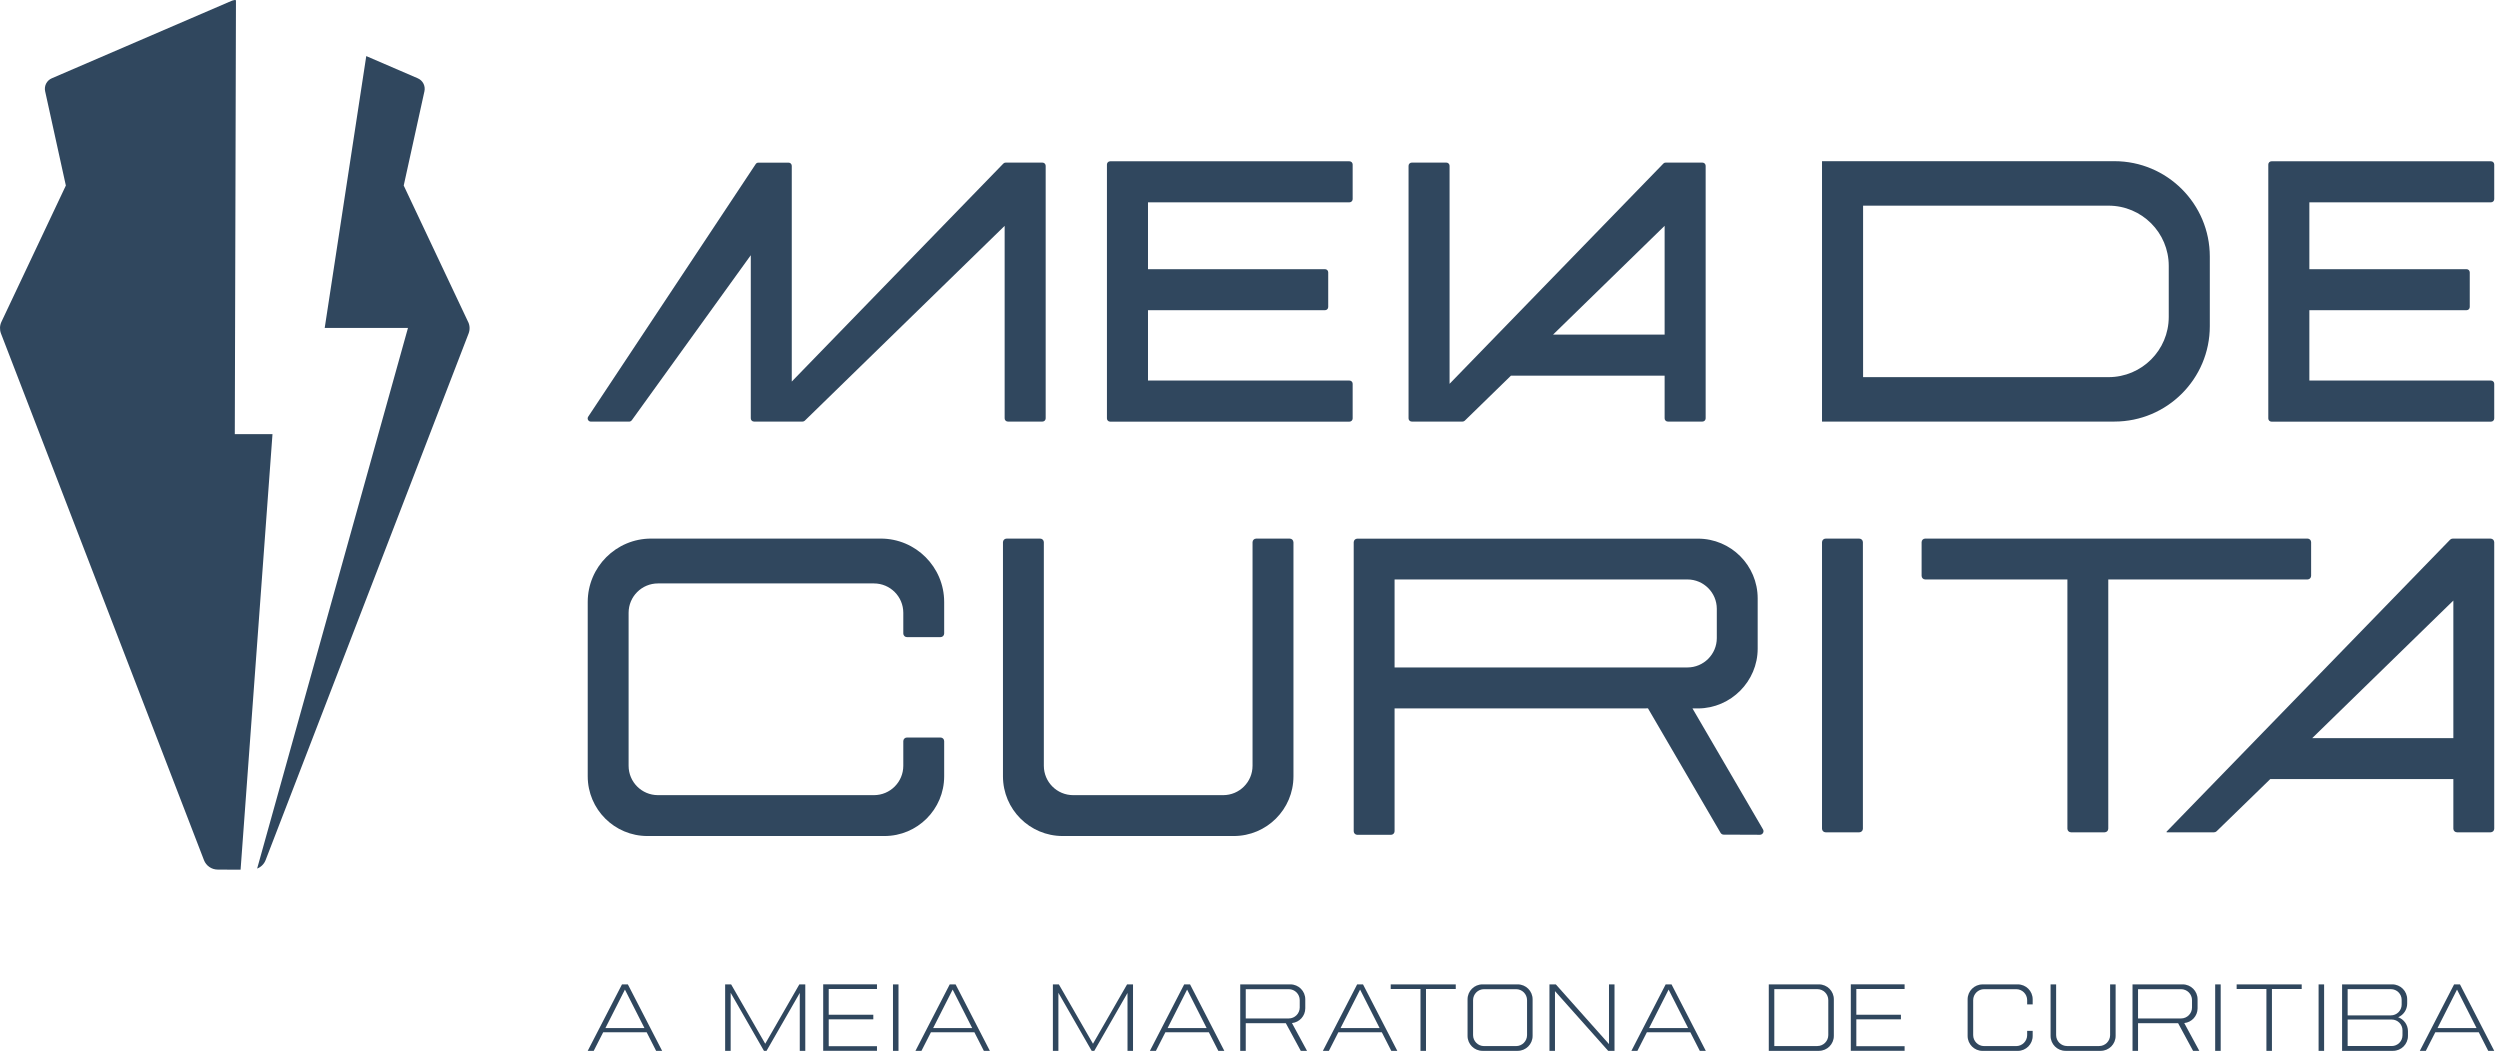 <svg xmlns="http://www.w3.org/2000/svg" width="226" height="95" viewBox="0 0 226 95" fill="none"><path d="M56.758 88.987L59.856 94.996H59.313L58.458 93.317H54.528L53.673 94.996H53.13L56.228 88.987H56.758ZM54.729 92.937H58.258L56.493 89.459L54.729 92.937Z" fill="#30475E"></path><path d="M66.093 88.987L69.177 94.355L72.262 88.987H72.798V94.996H72.299V89.76L69.296 94.996H69.062L66.052 89.75V94.996H65.553V88.987H66.096H66.093Z" fill="#30475E"></path><path d="M79.279 88.987V89.404H74.916V91.732H78.947V92.149H74.916V94.576H79.279V94.993H74.417V88.983H79.279V88.987Z" fill="#30475E"></path><path d="M81.224 88.987V94.996H80.725V88.987H81.224Z" fill="#30475E"></path><path d="M86.385 88.987L89.483 94.996H88.94L88.085 93.317H84.156L83.3 94.996H82.758L85.856 88.987H86.385ZM84.356 92.937H87.885L86.12 89.459L84.356 92.937Z" fill="#30475E"></path><path d="M95.72 88.987L98.805 94.355L101.889 88.987H102.425V94.996H101.927V89.76L98.924 94.996H98.689L95.679 89.75V94.996H95.181V88.987H95.724H95.72Z" fill="#30475E"></path><path d="M107.58 88.987L110.678 94.996H110.135L109.28 93.317H105.35L104.495 94.996H103.952L107.051 88.987H107.58ZM105.551 92.937H109.08L107.315 89.459L105.551 92.937Z" fill="#30475E"></path><path d="M116.647 88.987C117.393 88.987 117.997 89.591 117.997 90.337V91.152C117.997 91.847 117.468 92.418 116.793 92.485L118.154 94.996H117.59L116.24 92.499H112.616V94.996H112.117V88.987H116.647ZM112.616 92.068H116.504C117.051 92.068 117.495 91.623 117.495 91.077V90.412C117.495 89.866 117.051 89.421 116.504 89.421H112.616V92.068Z" fill="#30475E"></path><path d="M123.216 88.987L126.315 94.996H125.772L124.916 93.317H120.987L120.132 94.996H119.589L122.687 88.987H123.216ZM121.187 92.937H124.716L122.952 89.459L121.187 92.937Z" fill="#30475E"></path><path d="M131.601 88.987V89.404H128.91V94.996H128.412V89.404H125.721V88.987H131.601Z" fill="#30475E"></path><path d="M137.197 88.987C137.944 88.987 138.548 89.591 138.548 90.337V93.646C138.548 94.392 137.944 94.996 137.197 94.996H134.017C133.271 94.996 132.667 94.392 132.667 93.646V90.337C132.667 89.591 133.271 88.987 134.017 88.987H137.197ZM133.166 90.412V93.575C133.166 94.121 133.61 94.566 134.157 94.566H137.054C137.601 94.566 138.045 94.121 138.045 93.575V90.412C138.045 89.866 137.601 89.421 137.054 89.421H134.157C133.61 89.421 133.166 89.866 133.166 90.412Z" fill="#30475E"></path><path d="M140.645 88.987L145.453 94.386V88.987H145.952V94.996H145.378L140.57 89.598V94.996H140.071V88.987H140.645Z" fill="#30475E"></path><path d="M151.106 88.987L154.204 94.996H153.661L152.806 93.317H148.877L148.022 94.996H147.479L150.577 88.987H151.106ZM149.077 92.937H152.606L150.842 89.459L149.077 92.937Z" fill="#30475E"></path><path d="M164.429 88.987C165.175 88.987 165.779 89.591 165.779 90.337V93.646C165.779 94.392 165.175 94.996 164.429 94.996H159.898V88.987H164.429ZM160.397 94.562H164.286C164.832 94.562 165.277 94.118 165.277 93.571V90.409C165.277 89.862 164.832 89.418 164.286 89.418H160.397V94.562Z" fill="#30475E"></path><path d="M172.176 88.987V89.404H167.812V91.732H171.843V92.149H167.812V94.576H172.176V94.993H167.313V88.983H172.176V88.987Z" fill="#30475E"></path><path d="M182.403 88.987C183.15 88.987 183.754 89.591 183.754 90.337V90.799H183.255V90.412C183.255 89.866 182.81 89.421 182.264 89.421H179.366C178.82 89.421 178.375 89.866 178.375 90.412V93.575C178.375 94.121 178.82 94.566 179.366 94.566H182.264C182.81 94.566 183.255 94.121 183.255 93.575V93.188H183.754V93.649C183.754 94.396 183.15 95 182.403 95H179.224C178.477 95 177.873 94.396 177.873 93.649V90.341C177.873 89.594 178.477 88.99 179.224 88.99H182.403V88.987Z" fill="#30475E"></path><path d="M185.874 88.987V93.571C185.874 94.118 186.319 94.562 186.865 94.562H189.763C190.31 94.562 190.754 94.118 190.754 93.571V88.987H191.253V93.646C191.253 94.392 190.649 94.996 189.902 94.996H186.723C185.976 94.996 185.372 94.392 185.372 93.646V88.987H185.871H185.874Z" fill="#30475E"></path><path d="M197.31 88.987C198.057 88.987 198.661 89.591 198.661 90.337V91.152C198.661 91.847 198.131 92.418 197.456 92.485L198.817 94.996H198.253L196.903 92.499H193.279V94.996H192.78V88.987H197.31ZM193.279 92.068H197.167C197.714 92.068 198.158 91.623 198.158 91.077V90.412C198.158 89.866 197.714 89.421 197.167 89.421H193.279V92.068Z" fill="#30475E"></path><path d="M200.751 88.987V94.996H200.252V88.987H200.751Z" fill="#30475E"></path><path d="M208.074 88.987V89.404H205.383V94.996H204.884V89.404H202.193V88.987H208.074Z" fill="#30475E"></path><path d="M210.1 88.987V94.996H209.601V88.987H210.1Z" fill="#30475E"></path><path d="M211.728 88.987H216.258C217.005 88.987 217.609 89.591 217.609 90.337V90.728C217.609 91.281 217.273 91.756 216.795 91.959C217.31 92.146 217.68 92.641 217.68 93.225V93.646C217.68 94.392 217.076 94.996 216.33 94.996H211.725V88.987H211.728ZM216.136 91.79C216.672 91.79 217.11 91.355 217.11 90.816V90.392C217.11 89.856 216.676 89.418 216.136 89.418H212.227V91.79H216.136ZM216.211 94.562C216.747 94.562 217.185 94.128 217.185 93.588V93.14C217.185 92.604 216.75 92.166 216.211 92.166H212.227V94.559H216.211V94.562Z" fill="#30475E"></path><path d="M222.38 88.987L225.478 94.996H224.935L224.08 93.317H220.151L219.295 94.996H218.753L221.851 88.987H222.38ZM220.351 92.937H223.88L222.115 89.459L220.351 92.937Z" fill="#30475E"></path><path d="M21.223 78.62H21.565H21.749L24.633 39.247H21.226L21.331 0.024C21.308 0.017 21.287 0.014 21.263 0.007C21.25 0.007 21.236 0 21.223 0C21.209 0 21.196 0.003 21.182 0.007C21.134 0.014 21.087 0.027 21.043 0.041C20.999 0.054 20.955 0.068 20.91 0.088L4.68 7.079C4.225 7.275 3.974 7.764 4.08 8.249L5.953 16.773L0.126 29.101C-0.03 29.43 -0.04 29.811 0.089 30.15L3.089 37.931L18.437 77.752C18.634 78.271 19.129 78.607 19.675 78.61L20.883 78.617H21.226L21.223 78.62Z" fill="#30475E"></path><path d="M42.319 29.102L36.496 16.773L38.369 8.249C38.474 7.764 38.223 7.276 37.769 7.079L33.11 5.07L29.353 29.648H36.88L23.245 78.519C23.591 78.386 23.873 78.112 24.012 77.752L39.36 37.931L42.36 30.15C42.492 29.811 42.479 29.431 42.322 29.102H42.319Z" fill="#30475E"></path><path d="M57.114 37.992L67.871 23.071V37.822C67.871 37.981 68 38.11 68.159 38.11H72.554C72.628 38.11 72.703 38.08 72.754 38.029L90.82 20.418V37.822C90.82 37.981 90.949 38.11 91.109 38.11H94.241C94.4 38.11 94.529 37.981 94.529 37.822V14.988C94.529 14.829 94.4 14.7 94.241 14.7H90.908C90.83 14.7 90.756 14.73 90.701 14.788L71.576 34.493V14.992C71.576 14.832 71.448 14.703 71.288 14.703H68.556C68.458 14.703 68.37 14.751 68.316 14.832L53.174 37.666C53.045 37.859 53.185 38.114 53.415 38.114H56.873C56.965 38.114 57.053 38.07 57.107 37.995L57.114 37.992Z" fill="#30475E"></path><path d="M122.28 37.822V34.69C122.28 34.531 122.151 34.402 121.991 34.402H103.779V28.042H119.782C119.942 28.042 120.071 27.913 120.071 27.754V24.622C120.071 24.462 119.942 24.334 119.782 24.334H103.779V18.29H121.991C122.151 18.29 122.28 18.161 122.28 18.002V14.87C122.28 14.71 122.151 14.581 121.991 14.581H100.355C100.196 14.581 100.067 14.71 100.067 14.87V37.829C100.067 37.988 100.196 38.117 100.355 38.117H121.991C122.151 38.117 122.28 37.988 122.28 37.829V37.822Z" fill="#30475E"></path><path d="M150.367 14.788L131.041 34.697V14.988C131.041 14.829 130.913 14.7 130.753 14.7H127.621C127.461 14.7 127.333 14.829 127.333 14.988V37.822C127.333 37.981 127.461 38.11 127.621 38.11H132.216C132.29 38.11 132.365 38.08 132.416 38.029L136.59 33.96H150.482V37.822C150.482 37.981 150.611 38.11 150.77 38.11H153.902C154.062 38.11 154.191 37.981 154.191 37.822V14.988C154.191 14.829 154.062 14.7 153.902 14.7H150.57C150.492 14.7 150.417 14.73 150.363 14.788H150.367ZM150.482 30.248H140.397L150.482 20.414V30.248Z" fill="#30475E"></path><path d="M168.08 48.691H165.036C164.856 48.691 164.71 48.837 164.71 49.017V74.915C164.71 75.095 164.856 75.24 165.036 75.24H168.08C168.26 75.24 168.406 75.095 168.406 74.915V49.017C168.406 48.837 168.26 48.691 168.08 48.691Z" fill="#30475E"></path><path d="M208.6 52.383C208.78 52.383 208.925 52.237 208.925 52.057V49.013C208.925 48.833 208.78 48.688 208.6 48.688H174.039C173.859 48.688 173.713 48.833 173.713 49.013V52.057C173.713 52.237 173.859 52.383 174.039 52.383H186.893V74.915C186.893 75.094 187.038 75.24 187.218 75.24H190.262C190.442 75.24 190.588 75.094 190.588 74.915V52.383H208.603H208.6Z" fill="#30475E"></path><path d="M148.802 64.036H148.979L149.067 64.188L155.538 75.288C155.596 75.386 155.704 75.451 155.82 75.451L159.094 75.464C159.345 75.464 159.505 75.193 159.376 74.976L153.268 64.501L153 64.042H153.529C156.478 64.019 158.894 61.589 158.894 58.64V54.093C158.894 51.11 156.478 48.694 153.495 48.694H122.701C122.521 48.694 122.375 48.84 122.375 49.02V75.142C122.375 75.322 122.521 75.468 122.701 75.468H125.744C125.924 75.468 126.07 75.322 126.07 75.142V64.039H148.802V64.036ZM126.07 60.035V52.383H152.545C154.008 52.383 155.199 53.574 155.199 55.036V57.683C155.199 59.146 154.008 60.337 152.545 60.337H126.07V60.032V60.035Z" fill="#30475E"></path><path d="M116.925 49.017C116.925 48.837 116.779 48.691 116.599 48.691H113.556C113.376 48.691 113.23 48.837 113.23 49.017V69.227C113.23 70.693 112.042 71.881 110.576 71.881H97.016C95.55 71.881 94.363 70.693 94.363 69.227V49.017C94.363 48.837 94.217 48.691 94.037 48.691H90.993C90.813 48.691 90.668 48.837 90.668 49.017V70.178C90.668 73.16 93.084 75.576 96.066 75.576H111.53C114.513 75.576 116.929 73.16 116.929 70.178V49.017H116.925Z" fill="#30475E"></path><path d="M85.353 66.998C85.353 66.818 85.208 66.672 85.028 66.672H81.984C81.804 66.672 81.658 66.818 81.658 66.998V69.227C81.658 70.693 80.471 71.881 79.004 71.881H59.479C58.013 71.881 56.826 70.693 56.826 69.227V55.396C56.826 53.93 58.013 52.742 59.479 52.742H79.004C80.471 52.742 81.658 53.93 81.658 55.396V57.269C81.658 57.449 81.804 57.595 81.984 57.595H85.028C85.208 57.595 85.353 57.449 85.353 57.269V54.422C85.353 51.256 82.788 48.688 79.619 48.688H58.865C55.699 48.688 53.13 51.253 53.13 54.422V70.177C53.13 73.16 55.546 75.576 58.529 75.576H79.955C82.937 75.576 85.353 73.16 85.353 70.177V66.998Z" fill="#30475E"></path><path d="M221.783 74.915C221.783 75.094 221.929 75.24 222.109 75.24H225.152C225.332 75.24 225.478 75.094 225.478 74.915V49.017C225.478 48.837 225.332 48.691 225.152 48.691H221.722C221.634 48.691 221.549 48.728 221.488 48.789L195.851 75.189L195.871 75.24H200.15C200.235 75.24 200.317 75.207 200.378 75.149L205.145 70.513L205.233 70.425H221.783V74.915ZM221.477 66.73H209.02L209.56 66.204L221.264 54.795L221.783 54.29V66.73H221.477Z" fill="#30475E"></path><path d="M225.478 37.822V34.69C225.478 34.531 225.349 34.402 225.19 34.402H208.766V28.042H222.977C223.137 28.042 223.266 27.913 223.266 27.754V24.622C223.266 24.462 223.137 24.334 222.977 24.334H208.766V18.29H225.19C225.349 18.29 225.478 18.161 225.478 18.002V14.87C225.478 14.71 225.349 14.581 225.19 14.581H205.342C205.183 14.581 205.054 14.71 205.054 14.87V37.829C205.054 37.988 205.183 38.117 205.342 38.117H225.19C225.349 38.117 225.478 37.988 225.478 37.829V37.822Z" fill="#30475E"></path><path d="M191.141 14.574H164.71V38.11H191.141C195.905 38.11 199.767 34.249 199.767 29.485V23.197C199.767 18.432 195.905 14.571 191.141 14.571V14.574ZM196.055 28.494V28.65C196.055 31.656 193.618 34.093 190.612 34.093H168.423V18.592H190.612C193.618 18.592 196.055 21.028 196.055 24.035V28.494Z" fill="#30475E"></path></svg>